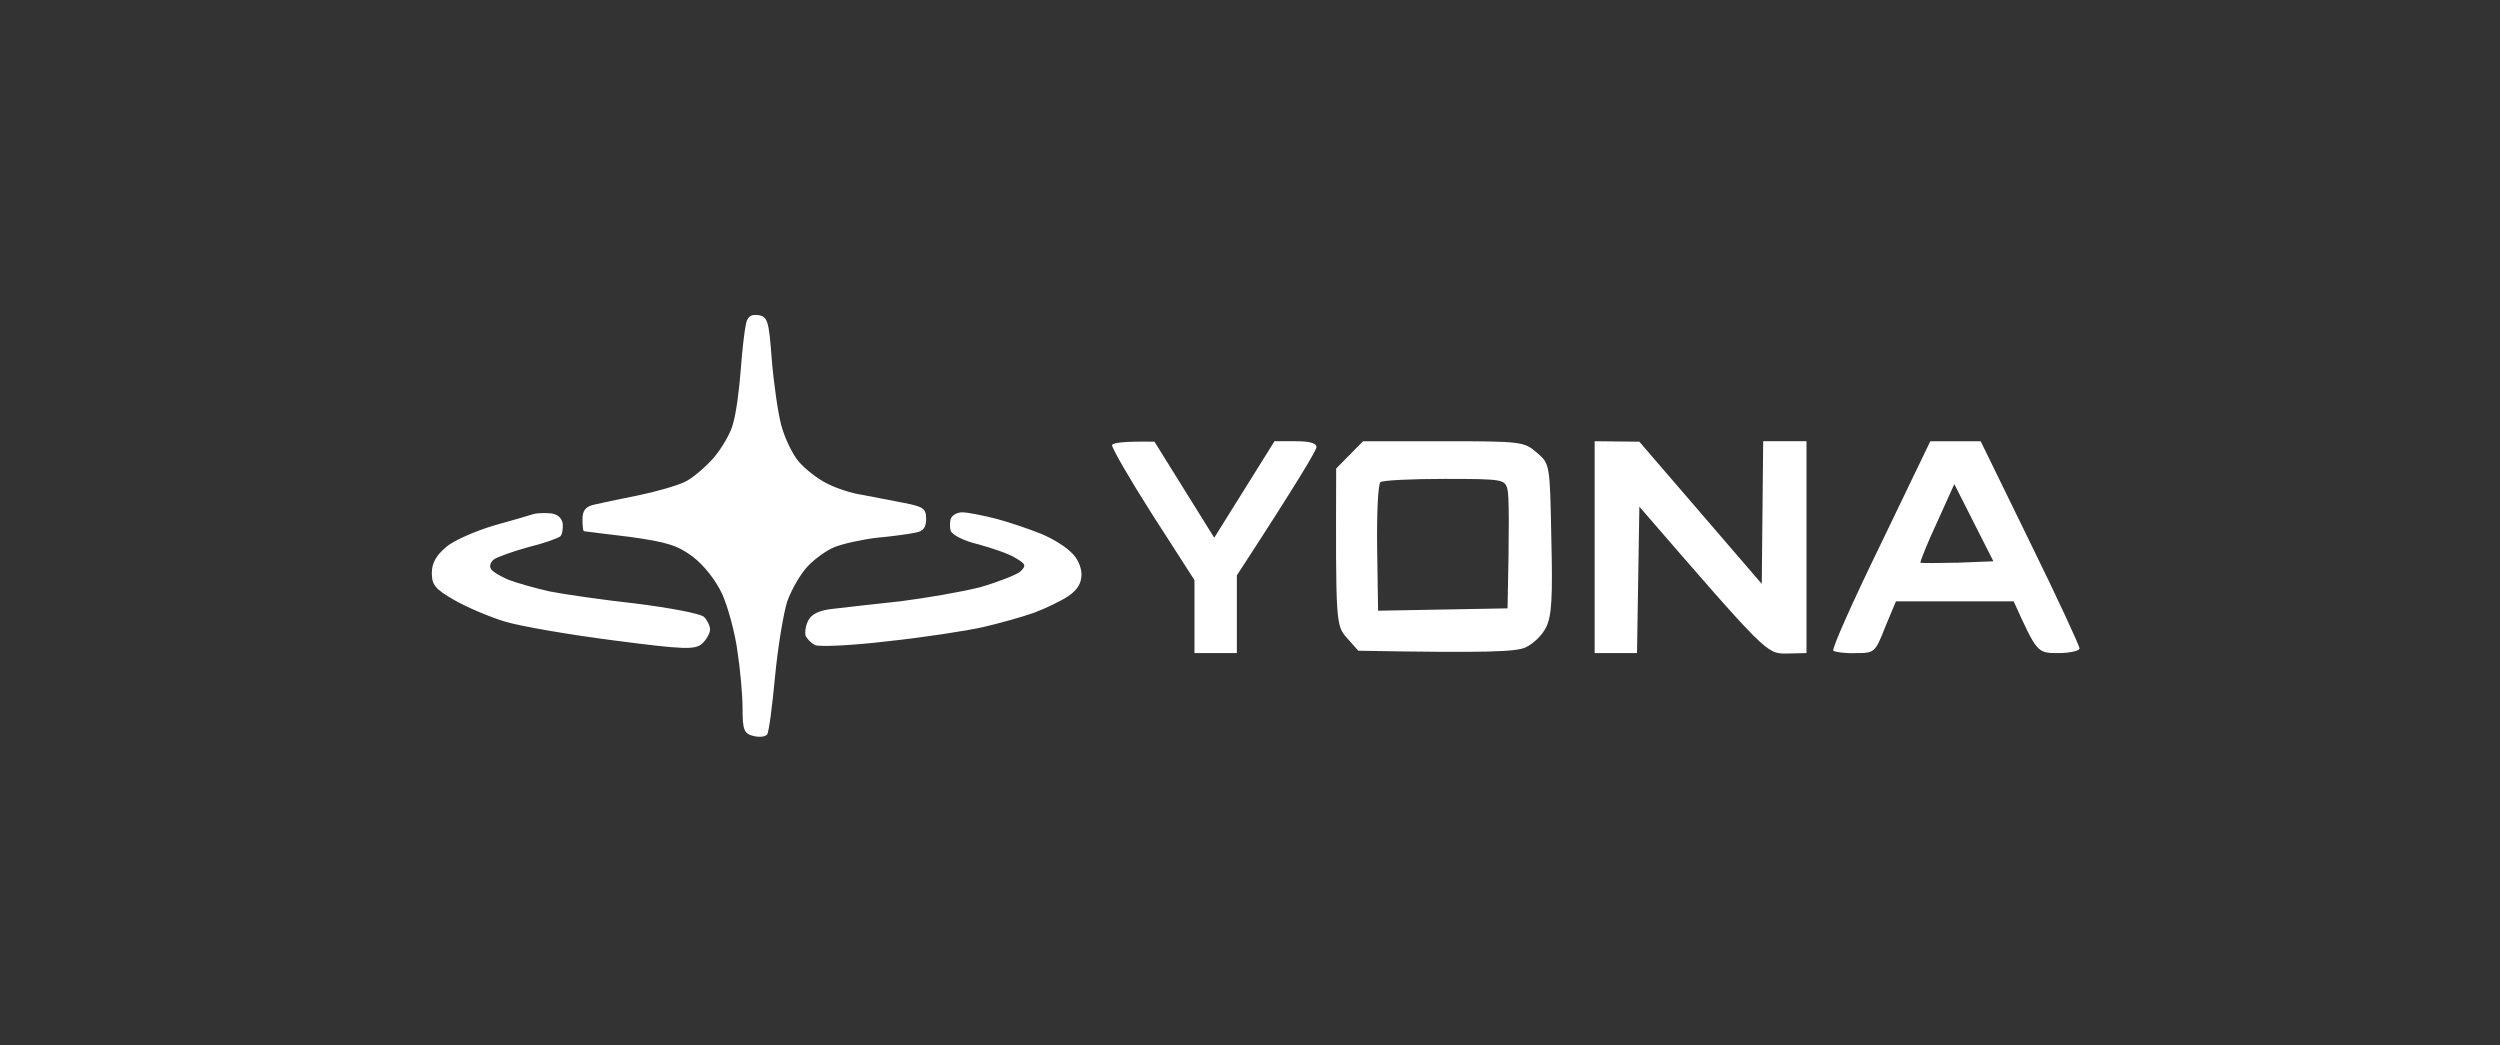 <svg fill="none" height="92" viewBox="0 0 220 92" width="220" xmlns="http://www.w3.org/2000/svg" xmlns:xlink="http://www.w3.org/1999/xlink"><rect x="0" y="0" width="220" height="92" fill="#333333" stroke="none"/><clipPath id="a"><path d="m38 27.643h145v37.286h-145z"/></clipPath><g clip-path="url(#a)"><path clip-rule="evenodd" d="m66.71 27.726c.829.124.953.456 1.201 3.853.166 2.071.539 4.681.829 5.8s.994 2.61 1.574 3.273c.58.663 1.699 1.533 2.486 1.906.787.414 2.196.87 3.107.994.911.166 2.527.497 3.646.704 1.698.332 1.947.497 1.947 1.409 0 .746-.249 1.077-.911 1.201-.539.124-2.071.332-3.439.456-1.367.166-3.024.539-3.729.829s-1.74 1.036-2.361 1.699c-.621.663-1.409 2.03-1.781 3.066-.332 1.036-.829 4.019-1.077 6.629-.248 2.61-.538 4.93-.704 5.096-.166.207-.704.249-1.201.124-.829-.207-.953-.539-.953-2.444 0-1.16-.207-3.48-.456-5.054-.207-1.574-.829-3.853-1.326-4.971-.58-1.243-1.616-2.569-2.61-3.314-1.326-.994-2.279-1.284-5.551-1.74-2.154-.249-3.977-.497-4.019-.497-.083-.041-.124-.497-.124-1.077 0-.746.29-1.077.953-1.243.497-.124 2.279-.497 3.936-.829 1.616-.332 3.48-.87 4.143-1.202.621-.29 1.74-1.243 2.486-2.071.704-.829 1.533-2.196 1.74-3.066.249-.829.539-2.941.663-4.64.124-1.699.332-3.521.456-4.06.124-.704.456-.911 1.077-.829zm103.157 11.103h4.433l4.35 8.907c2.403 4.889 4.35 9.114 4.35 9.322 0 .207-.829.414-1.864.414-1.865 0-1.865 0-3.936-4.557h-10.357l-.953 2.279c-.87 2.237-.953 2.279-2.569 2.279-.911.042-1.781-.083-1.988-.207-.166-.124 1.698-4.309 4.143-9.321zm.58 7.167c-.87 1.864-1.491 3.439-1.45 3.522.042.041 1.533.041 3.273 0l3.149-.124-3.439-6.794zm-122.09-.829c.663.041 1.077.373 1.16.911.042.456-.041.953-.207 1.119-.207.166-1.45.621-2.817.953-1.367.373-2.734.87-3.024 1.077-.29.207-.414.58-.29.787.083.249.787.663 1.533.994.746.29 2.361.746 3.646 1.036 1.243.249 4.681.746 7.664 1.077 2.942.373 5.593.87 5.924 1.16.29.29.539.787.539 1.119s-.331.911-.704 1.243c-.621.538-1.491.538-7.789-.29-3.894-.497-8.203-1.243-9.57-1.657-1.367-.414-3.397-1.284-4.474-1.906-1.657-.953-1.947-1.326-1.947-2.361 0-.87.373-1.533 1.243-2.279.663-.58 2.568-1.409 4.226-1.906 1.657-.456 3.19-.911 3.438-.994.207-.083.87-.124 1.45-.083zm53.236-6.297 5.261 8.451 5.303-8.493h1.864c1.202 0 1.865.166 1.823.539 0 .248-1.574 2.941-7.001 11.268v6.836h-3.729v-6.421l-3.728-5.8c-2.03-3.19-3.605-5.924-3.522-6.09.124-.207 1.036-.331 3.729-.29zm18.353-.041h7.084c6.877 0 7.084.041 8.203.994 1.16.994 1.16.994 1.284 7.581.124 5.137.042 6.794-.456 7.789-.331.704-1.16 1.491-1.822 1.781-.829.373-3.066.497-14.708.29l-.994-1.119c-.994-1.119-.994-1.326-.953-14.914zm1.243 9.404.082 5.51 11.393-.207c.166-7.374.125-9.943 0-10.44-.207-.911-.373-.953-5.551-.953-2.9 0-5.469.124-5.634.29-.208.166-.332 2.776-.29 5.8zm19.14-9.404 3.935.041 10.772 12.511.124-12.553h3.811v18.643l-1.781.042c-1.74 0-1.74 0-12.926-12.926l-.207 12.884h-3.728zm-55.639 6.256c.414 0 1.74.249 3.024.58 1.243.331 3.024.953 3.936 1.326.911.373 2.071 1.077 2.569 1.574.58.497.953 1.326.953 1.989 0 .787-.373 1.367-1.16 1.906-.621.414-1.988 1.077-2.983 1.45-1.036.373-3.107.953-4.557 1.284-1.491.331-5.261.911-8.41 1.243-3.107.373-5.966.497-6.338.332-.332-.166-.704-.539-.829-.829-.083-.29 0-.911.249-1.367.29-.538.953-.87 2.154-.994.994-.124 3.646-.414 5.924-.663 2.279-.29 5.427-.829 7.043-1.243 1.574-.456 3.149-1.077 3.521-1.367.539-.539.497-.663-.414-1.201-.58-.373-2.071-.87-3.273-1.202-1.243-.29-2.32-.829-2.444-1.201-.083-.331-.083-.829.041-1.119.166-.29.58-.497.994-.497z" fill="#fff" fill-rule="evenodd"/></g></svg>